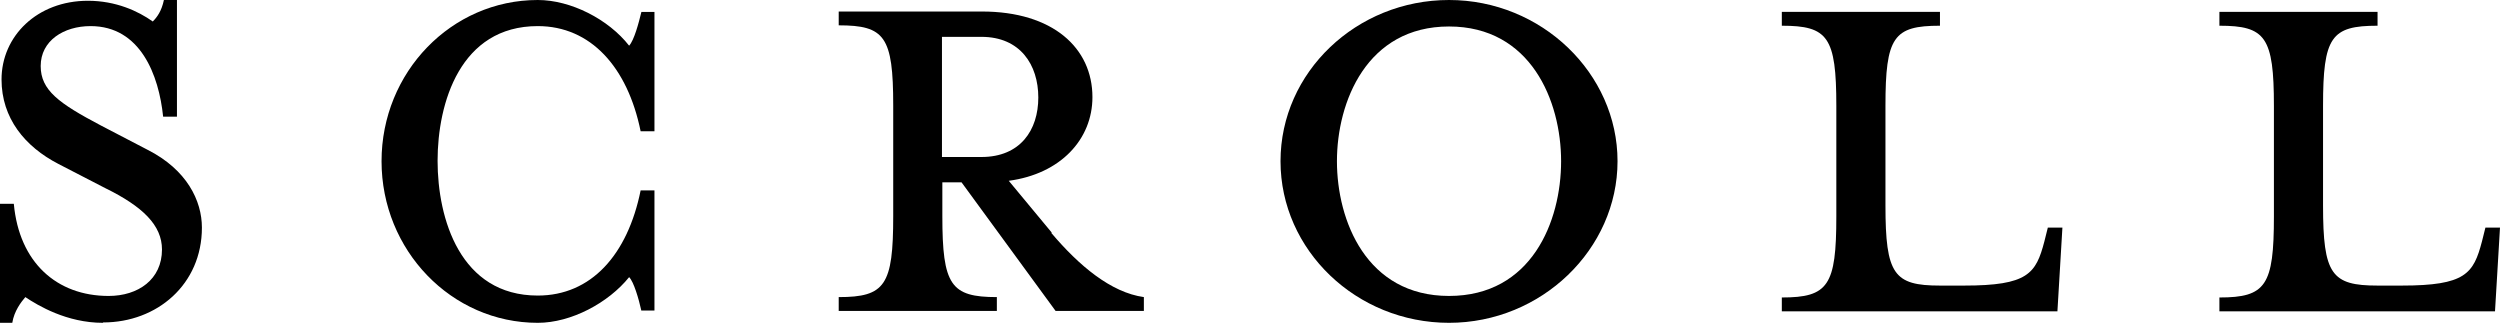 <?xml version="1.0" encoding="UTF-8"?>
<svg id="_オブジェクト" data-name="オブジェクト" xmlns="http://www.w3.org/2000/svg" viewBox="0 0 65.13 8.41">
  <path d="m2.68,8.41c-.94,0-1.69-.45-2.02-.67-.11.13-.29.36-.34.67h-.32v-3.1h.36c.14,1.53,1.12,2.4,2.47,2.4.77,0,1.39-.43,1.39-1.21,0-.63-.5-1.12-1.48-1.6l-1.22-.63C.65,3.82.04,3.08.04,2.07.04.94.97.02,2.29.02,3.02.02,3.6.29,3.98.56c.11-.11.23-.27.29-.56h.34v3.04h-.36c-.11-1.08-.59-2.36-1.89-2.36-.7,0-1.3.38-1.3,1.04,0,.63.47.97,1.57,1.55l1.21.63c1.03.52,1.42,1.33,1.42,2.03,0,1.48-1.17,2.47-2.57,2.47Z"/>
  <path d="m16.71,8.1c-.07-.32-.2-.76-.32-.88-.54.67-1.51,1.19-2.38,1.19-2.25,0-4.07-1.89-4.07-4.21S11.76,0,14.01,0c.86,0,1.84.5,2.38,1.19.13-.14.25-.59.32-.88h.34v3.11h-.36c-.34-1.67-1.3-2.74-2.68-2.74-2.02,0-2.61,2-2.61,3.51s.59,3.51,2.61,3.51c1.39,0,2.34-1.06,2.68-2.74h.36v3.13h-.34Z"/>
  <path d="m27.39,6.07c.72.85,1.55,1.55,2.41,1.67v.36h-2.3l-2.45-3.35h-.5v.88c0,1.8.22,2.11,1.42,2.11v.36h-4.12v-.36c1.21,0,1.42-.31,1.42-2.11v-2.88c0-1.8-.22-2.09-1.42-2.09v-.36h3.73c1.85,0,2.88.95,2.88,2.23,0,1.1-.83,2-2.18,2.18l1.12,1.35Zm-1.82-5.11h-1.03v3.13h1.03c1.01,0,1.48-.7,1.48-1.55s-.47-1.58-1.48-1.58Z"/>
  <path d="m37.75,8.41c-2.41,0-4.39-1.89-4.39-4.21s1.98-4.2,4.39-4.2,4.39,1.91,4.39,4.2-1.98,4.21-4.39,4.21Zm0-7.72c-2.14,0-2.92,1.96-2.92,3.51s.77,3.51,2.92,3.51,2.92-1.94,2.92-3.51-.79-3.51-2.92-3.51Z"/>
  <path d="m46.42.67v-.36h4.12v.36c-1.21,0-1.42.29-1.42,2.09v2.59c0,1.8.22,2.09,1.42,2.09h.63c1.66,0,1.87-.31,2.09-1.15l.09-.36h.38l-.13,2.18h-7.18v-.36c1.21,0,1.42-.31,1.42-2.11v-2.88c0-1.8-.22-2.09-1.42-2.09Z"/>
  <path d="m57.82.67v-.36h4.12v.36c-1.21,0-1.42.29-1.42,2.09v2.59c0,1.8.22,2.09,1.42,2.09h.63c1.66,0,1.87-.31,2.09-1.15l.09-.36h.38l-.13,2.18h-7.18v-.36c1.21,0,1.42-.31,1.42-2.11v-2.88c0-1.8-.22-2.09-1.42-2.09Z"/>
</svg>